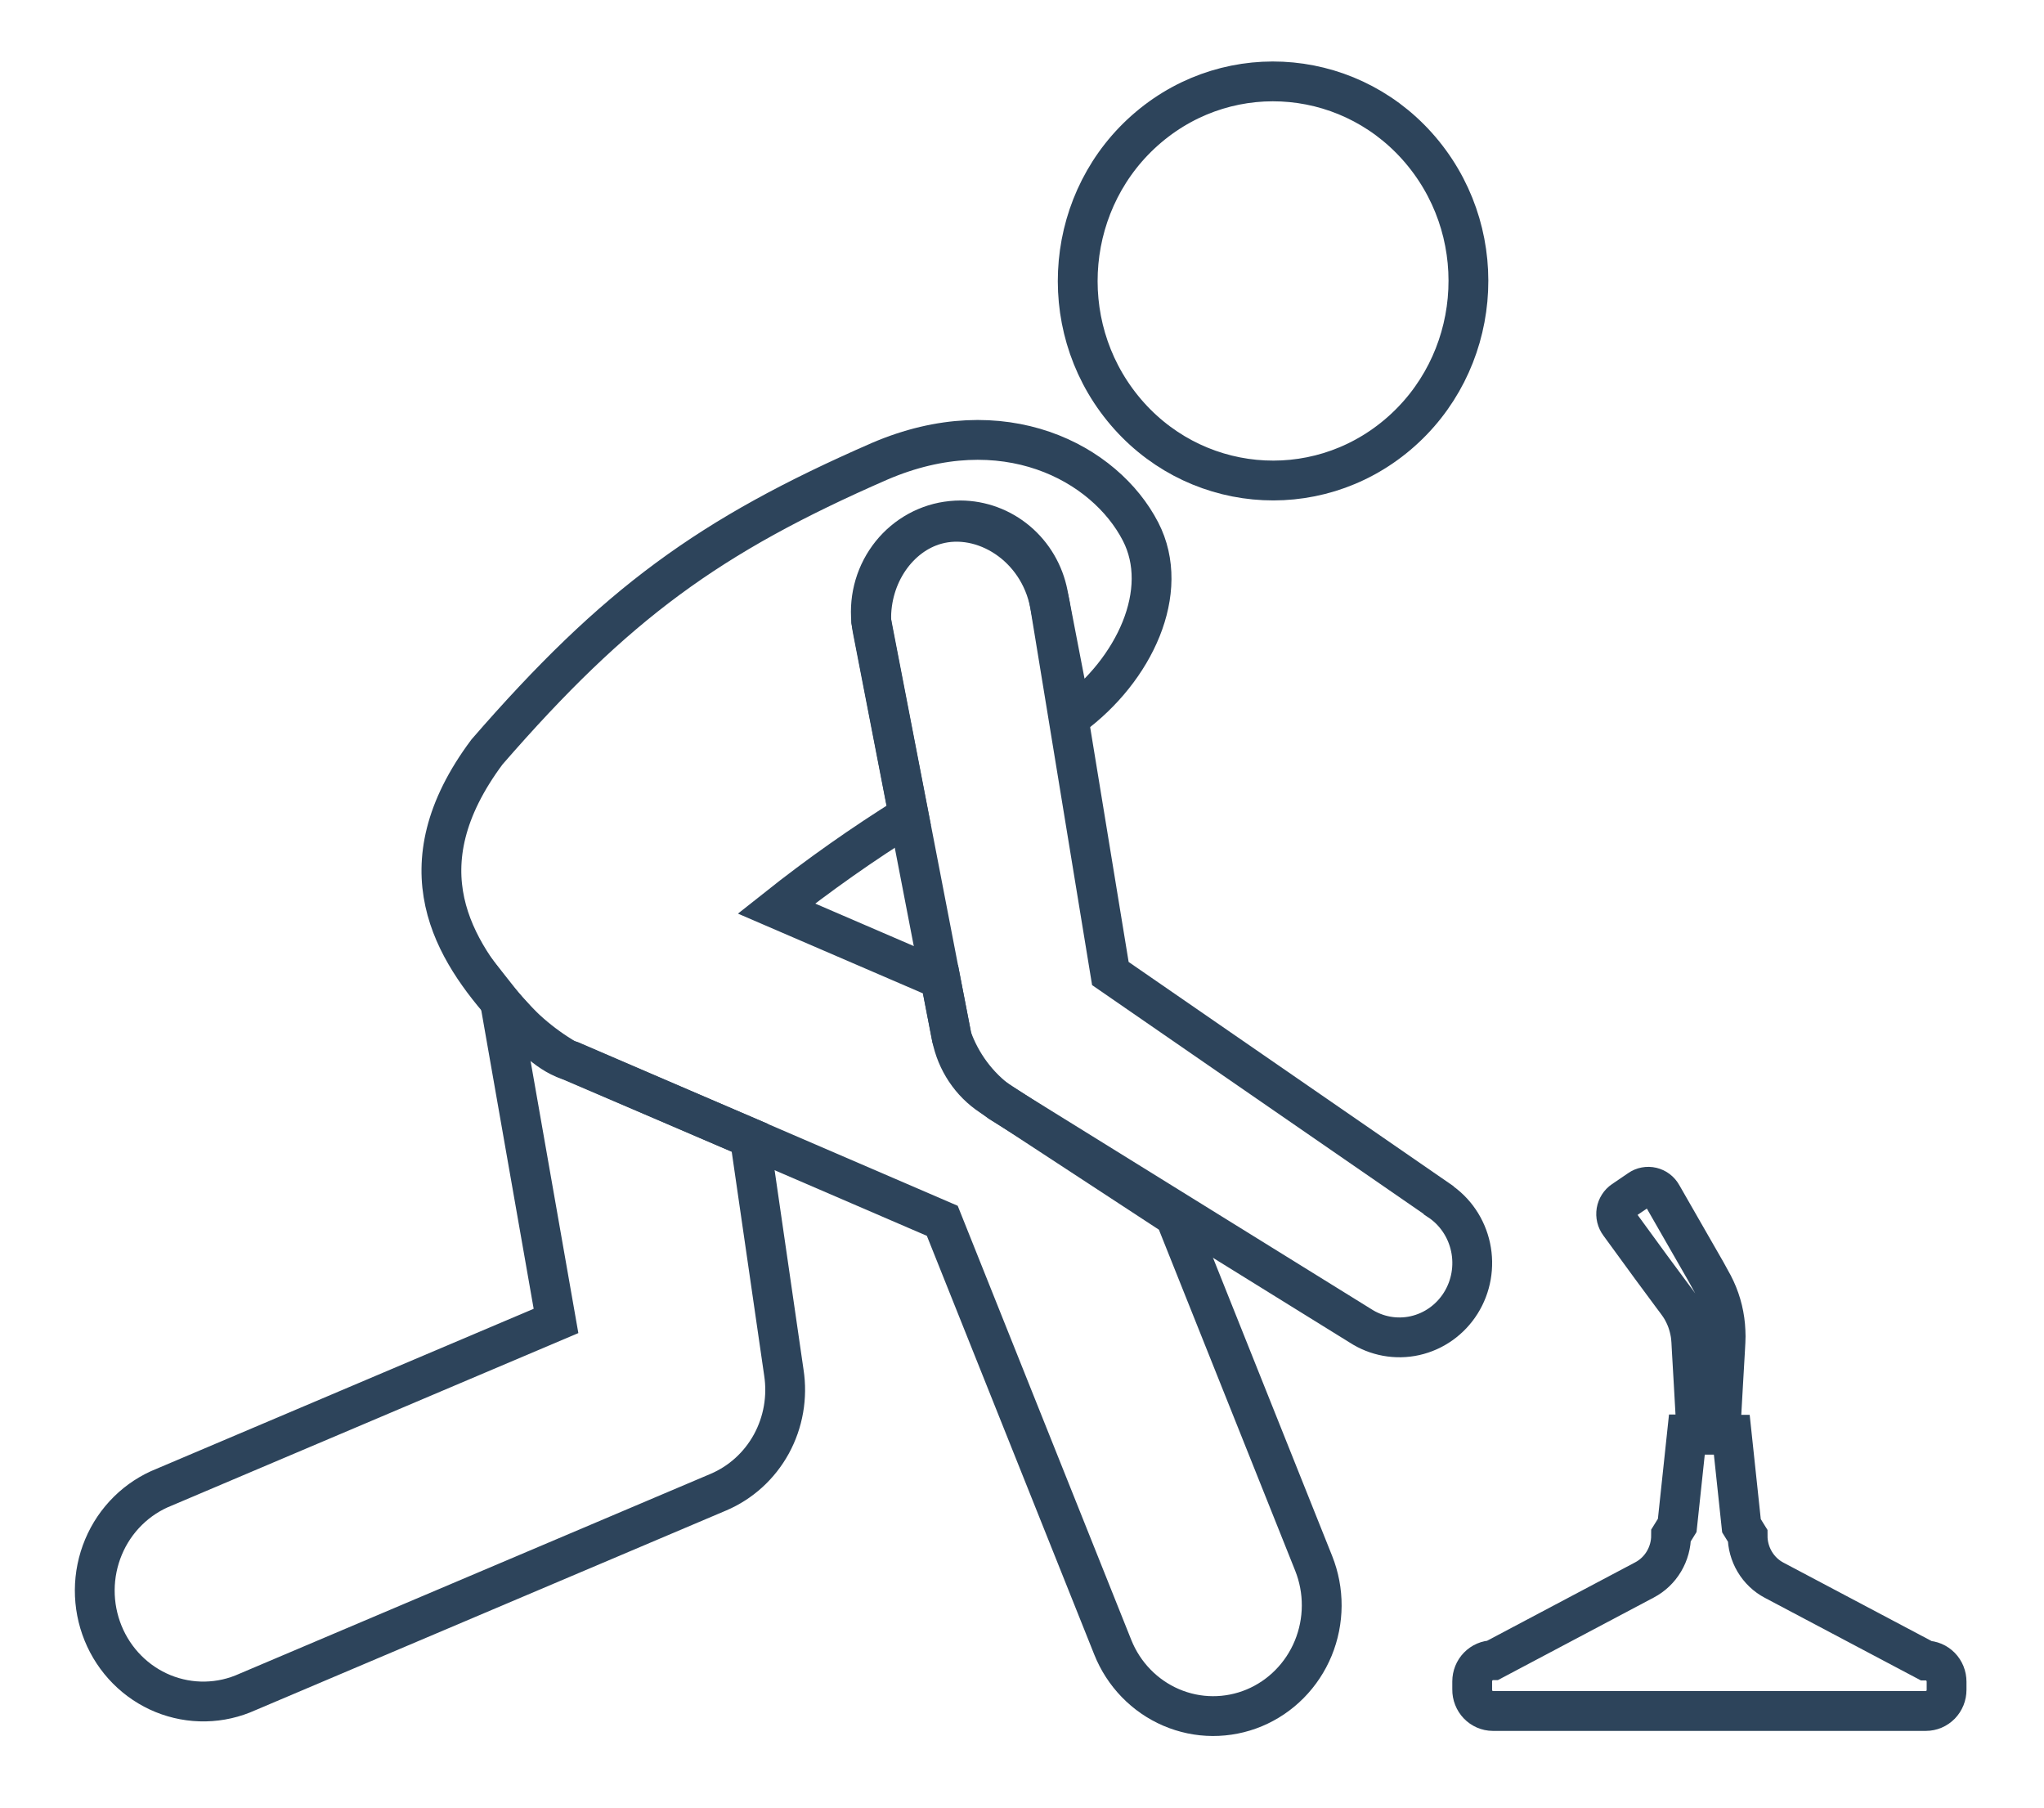 <svg width="95" height="84" viewBox="0 0 95 84" fill="none" xmlns="http://www.w3.org/2000/svg">
<g clip-path="url(#clip0_449_125)">
<path d="M69.381 79.51H89.511C89.637 79.51 89.762 79.484 89.879 79.435C89.996 79.385 90.102 79.312 90.192 79.221C90.281 79.129 90.351 79.021 90.4 78.901C90.448 78.782 90.472 78.654 90.472 78.525V78.151C90.472 78.022 90.448 77.894 90.4 77.775C90.351 77.655 90.281 77.546 90.192 77.455C90.102 77.364 89.996 77.291 89.879 77.241C89.762 77.192 89.637 77.166 89.511 77.166L82.459 73.434C82.086 73.238 81.774 72.94 81.556 72.574C81.338 72.208 81.223 71.788 81.224 71.36L80.939 70.901L80.489 66.672H79.952L80.08 64.4L80.175 62.754L80.197 62.34C80.206 62.18 80.206 62.019 80.197 61.859C80.171 61.189 80.013 60.531 79.733 59.925C79.663 59.773 79.587 59.627 79.502 59.481L79.298 59.108L78.48 57.683L77.241 55.522C77.191 55.433 77.123 55.356 77.043 55.295C76.962 55.234 76.87 55.191 76.772 55.168C76.675 55.145 76.573 55.142 76.475 55.161C76.376 55.179 76.283 55.218 76.2 55.276L75.443 55.791C75.36 55.847 75.288 55.92 75.234 56.006C75.179 56.092 75.142 56.188 75.125 56.288C75.109 56.389 75.112 56.492 75.136 56.592C75.16 56.691 75.204 56.784 75.264 56.865L76.726 58.869L77.701 60.187L77.946 60.515C78.008 60.601 78.07 60.687 78.125 60.776C78.237 60.959 78.331 61.153 78.406 61.355C78.48 61.559 78.535 61.77 78.571 61.985C78.589 62.101 78.596 62.194 78.607 62.325L78.629 62.739L78.724 64.385L78.852 66.658H78.403L77.953 70.886L77.668 71.345C77.669 71.773 77.554 72.193 77.336 72.559C77.118 72.925 76.806 73.223 76.433 73.419L69.385 77.151C69.13 77.152 68.885 77.257 68.705 77.441C68.525 77.626 68.424 77.876 68.424 78.136V78.51C68.422 78.64 68.445 78.769 68.493 78.889C68.54 79.01 68.61 79.12 68.699 79.213C68.788 79.306 68.894 79.38 69.011 79.431C69.128 79.482 69.254 79.509 69.381 79.51V79.51Z" stroke="#2D445B" stroke-width="1.85" stroke-miterlimit="10"/>
<path d="M64.958 20.2C68.821 16.935 69.361 11.089 66.164 7.144C62.967 3.198 57.243 2.647 53.38 5.912C49.517 9.177 48.977 15.023 52.174 18.968C55.371 22.914 61.095 23.466 64.958 20.2Z" stroke="#2D445B" stroke-width="1.85" stroke-miterlimit="10"/>
<path d="M23.233 46.524L25.842 61.384L7.631 69.109C7.003 69.357 6.43 69.731 5.946 70.208C5.461 70.686 5.075 71.257 4.811 71.889C4.546 72.522 4.408 73.201 4.404 73.889C4.401 74.576 4.532 75.257 4.79 75.892C5.048 76.527 5.428 77.103 5.908 77.586C6.387 78.068 6.956 78.448 7.581 78.703C8.207 78.957 8.876 79.082 9.549 79.068C10.222 79.055 10.885 78.904 11.5 78.625L33.383 69.344C34.429 68.901 35.299 68.111 35.852 67.102C36.404 66.092 36.608 64.922 36.431 63.78C35.905 60.143 35.377 56.507 34.849 52.872L26.321 49.222C25.135 48.528 24.088 47.613 23.233 46.524Z" stroke="#2D445B" stroke-width="1.85" stroke-miterlimit="10"/>
<path d="M44.233 48.193L43.711 45.506L36.085 42.219C38.052 40.659 40.104 39.213 42.231 37.89L40.554 29.258C40.339 28.154 40.562 27.007 41.175 26.071C41.787 25.135 42.739 24.485 43.82 24.265C44.089 24.212 44.362 24.184 44.635 24.183C45.596 24.187 46.526 24.529 47.268 25.153C48.01 25.776 48.518 26.643 48.706 27.605L49.802 33.285C52.725 31.139 54.439 27.471 53.01 24.702C51.355 21.496 46.63 18.962 40.872 21.44C32.972 24.889 28.624 28.046 22.635 34.942C18.616 40.327 21.104 44.17 23.603 46.954C24.7 48.178 25.584 49.052 26.563 49.305L43.795 56.731L51.717 76.543C51.967 77.17 52.336 77.74 52.802 78.22C53.268 78.701 53.822 79.083 54.433 79.345C55.044 79.607 55.699 79.744 56.361 79.747C57.024 79.75 57.68 79.621 58.294 79.365C58.907 79.109 59.465 78.732 59.935 78.256C60.406 77.78 60.78 77.214 61.037 76.59C61.293 75.967 61.427 75.297 61.43 74.621C61.434 73.944 61.306 73.274 61.056 72.647L54.614 56.53L46.06 50.932C45.592 50.623 45.189 50.222 44.876 49.752C44.562 49.281 44.343 48.751 44.233 48.193Z" stroke="#2D445B" stroke-width="1.85" stroke-miterlimit="10"/>
<path d="M66.858 55.764L51.607 45.24L48.793 28.074C48.271 25.354 45.684 23.772 43.506 24.376C41.756 24.861 40.441 26.709 40.492 28.854C41.739 35.305 42.986 41.758 44.233 48.211C44.662 49.424 45.442 50.474 46.469 51.222L63.215 61.601C63.971 62.095 64.888 62.264 65.764 62.068C66.641 61.872 67.406 61.329 67.891 60.557C68.375 59.786 68.54 58.85 68.348 57.954C68.157 57.059 67.625 56.278 66.869 55.783L66.858 55.764Z" stroke="#2D445B" stroke-width="1.85" stroke-miterlimit="10"/>
</g>
<defs>
<clipPath id="clip0_449_125">
<rect width="95" height="84" fill="white"/>
</clipPath>
</defs>
</svg>
